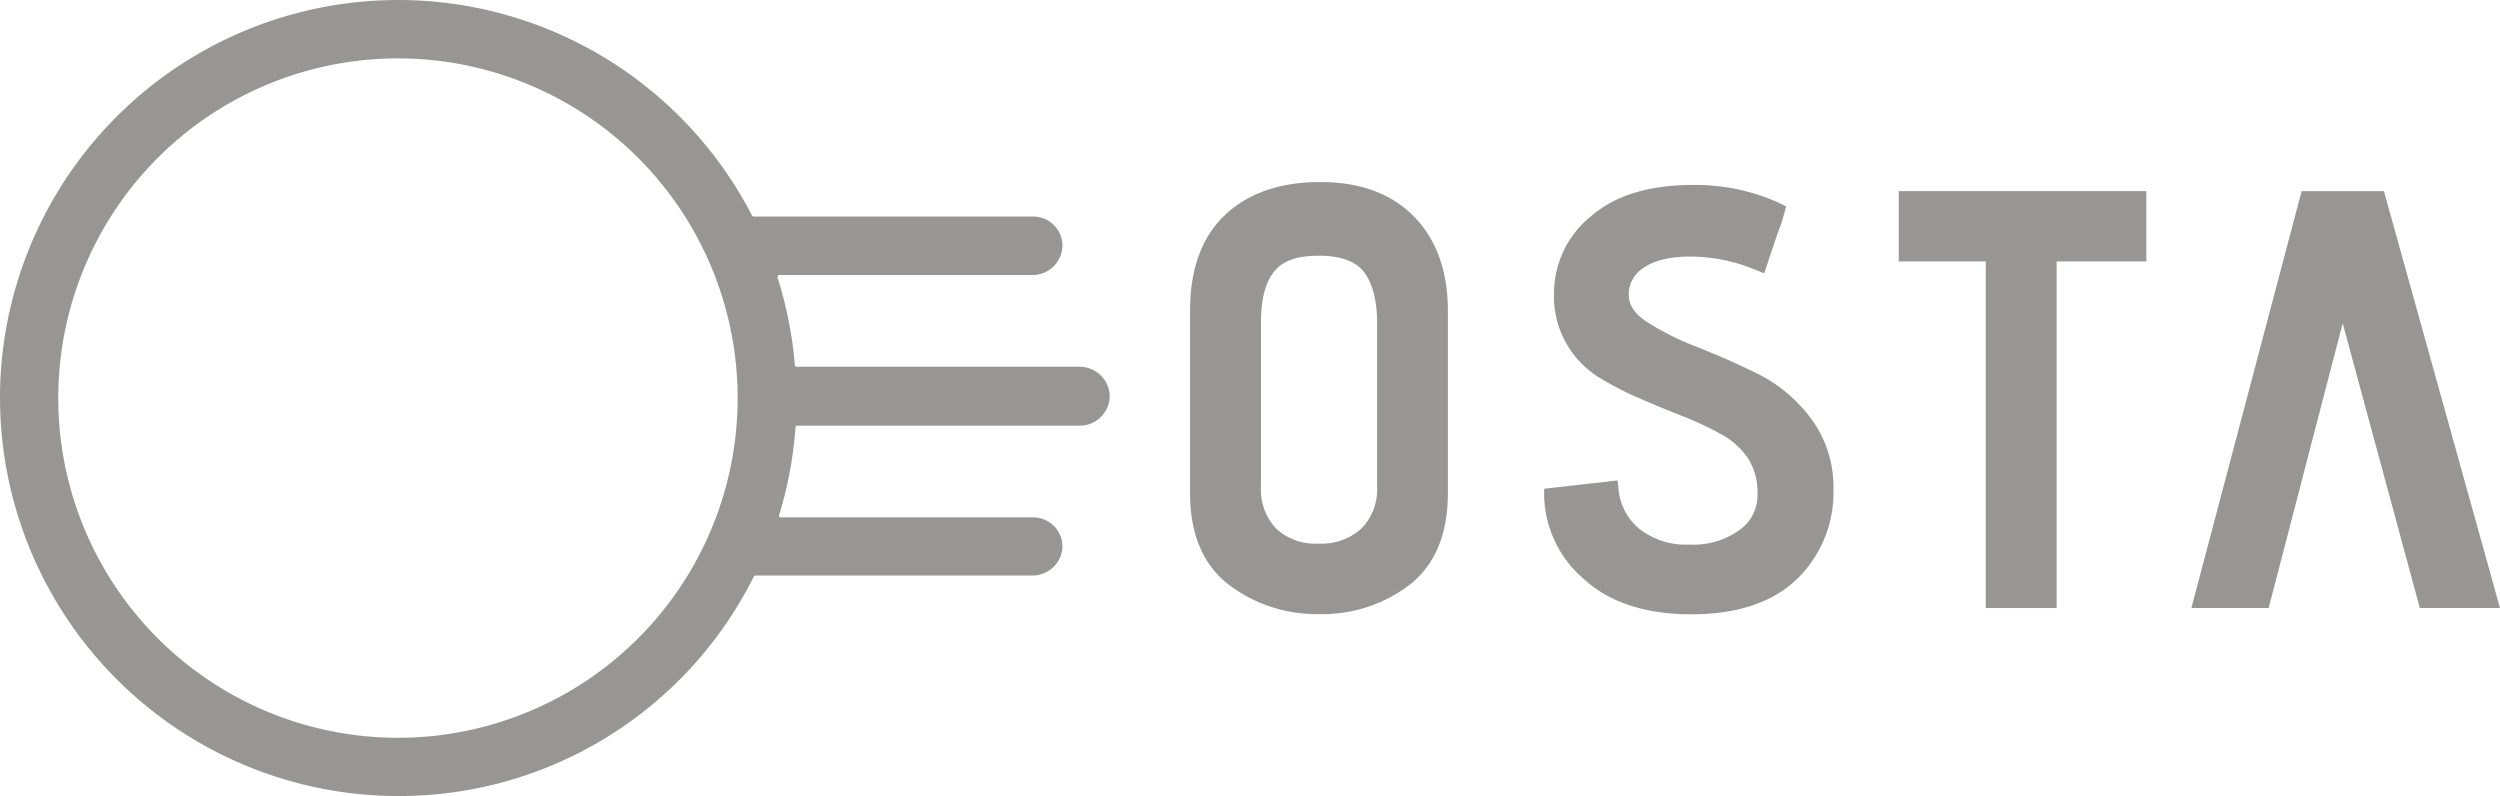 <svg xmlns="http://www.w3.org/2000/svg" viewBox="0 0 354.88 113.03"><defs><style>.cls-1{fill:#989595;}</style></defs><title>アセット 2</title><g id="レイヤー_2" data-name="レイヤー 2"><g id="レイヤー_1-2" data-name="レイヤー 1"><path class="cls-1" d="M187.41,25.84c-5.66,0-10.19,1.56-13.48,4.64s-5,7.67-5,13.57V70c0,5.85,1.87,10.25,5.58,13.06a20.59,20.59,0,0,0,12.8,4.11,20.37,20.37,0,0,0,12.73-4.11c3.64-2.82,5.49-7.21,5.49-13.06V44.14c0-5.62-1.61-10.12-4.79-13.38S193.09,25.84,187.41,25.84ZM179,45.67c0-3.21.64-5.62,1.91-7.17s3.33-2.2,6.33-2.2,5.12.75,6.32,2.24,1.92,4,1.92,7.21V68.9A8,8,0,0,1,193.28,75a8.35,8.35,0,0,1-6.11,2.16,8.16,8.16,0,0,1-6-2.11A8.07,8.07,0,0,1,179,69Z"/><path class="cls-1" d="M249.39,53c-2.81-1.38-5.68-2.64-8.53-3.76a39.15,39.15,0,0,1-7.13-3.58c-1.7-1.11-2.53-2.38-2.53-3.86a4.41,4.41,0,0,1,2.06-3.74c1.5-1.09,3.76-1.64,6.7-1.64a24.16,24.16,0,0,1,9.13,1.84l1.34.54.46-1.37c.27-.81.6-1.8,1-3s.73-2.1,1-2.77l.67-2.35-1-.5a28.66,28.66,0,0,0-12.37-2.55c-6.17,0-11,1.51-14.41,4.49a14,14,0,0,0-5.18,10.82,13.51,13.51,0,0,0,6.37,12,45.37,45.37,0,0,0,5.82,3c2.06.89,4.13,1.75,6.18,2.55a45.7,45.7,0,0,1,5.48,2.59,10.86,10.86,0,0,1,3.69,3.36,9,9,0,0,1,1.34,5.09A6,6,0,0,1,247,75.18a11.1,11.1,0,0,1-7.17,2.12,10.63,10.63,0,0,1-7.14-2.25,8.13,8.13,0,0,1-2.92-5.49l-.15-1.36-10.42,1.18,0,1.25a16,16,0,0,0,5.64,11.57c3.61,3.32,8.73,5,15.24,5s11.56-1.68,15-5a17.13,17.13,0,0,0,5.18-12.84,16.23,16.23,0,0,0-3.22-10A21.35,21.35,0,0,0,249.39,53Z"/><polygon class="cls-1" points="269.53 37.11 281.88 37.11 281.88 86.31 291.94 86.31 291.94 37.11 304.68 37.11 304.68 27.13 269.53 27.13 269.53 37.11"/><polygon class="cls-1" points="338.4 27.13 326.72 27.13 311.07 86.31 322.04 86.31 332.55 45.89 343.5 86.31 354.88 86.31 338.4 27.13"/><path class="cls-1" d="M157.5,55.81a4.28,4.28,0,0,0-4.29-3.75H113.1a.27.27,0,0,1-.27-.25,56.63,56.63,0,0,0-2.45-12.4.28.28,0,0,1,.26-.37H146.5a4.27,4.27,0,0,0,4.29-3.75,4.06,4.06,0,0,0-1.06-3.19,4.12,4.12,0,0,0-3.07-1.36H107a.28.28,0,0,1-.25-.15A56.53,56.53,0,0,0,.08,53.42,56.58,56.58,0,0,0,56.52,113,56.29,56.29,0,0,0,107,81.85a.25.25,0,0,1,.24-.15H146.5A4.27,4.27,0,0,0,150.79,78a4.08,4.08,0,0,0-1.06-3.2,4.16,4.16,0,0,0-3.07-1.36H110.83a.27.27,0,0,1-.22-.11.28.28,0,0,1,0-.25,56.06,56.06,0,0,0,2.31-12.4.28.28,0,0,1,.28-.26h40.21A4.19,4.19,0,0,0,156.44,59,4.12,4.12,0,0,0,157.5,55.81Zm-101,48.92a48.22,48.22,0,1,1,48.21-48.21A48.22,48.22,0,0,1,56.52,104.73Z"/></g></g></svg>
